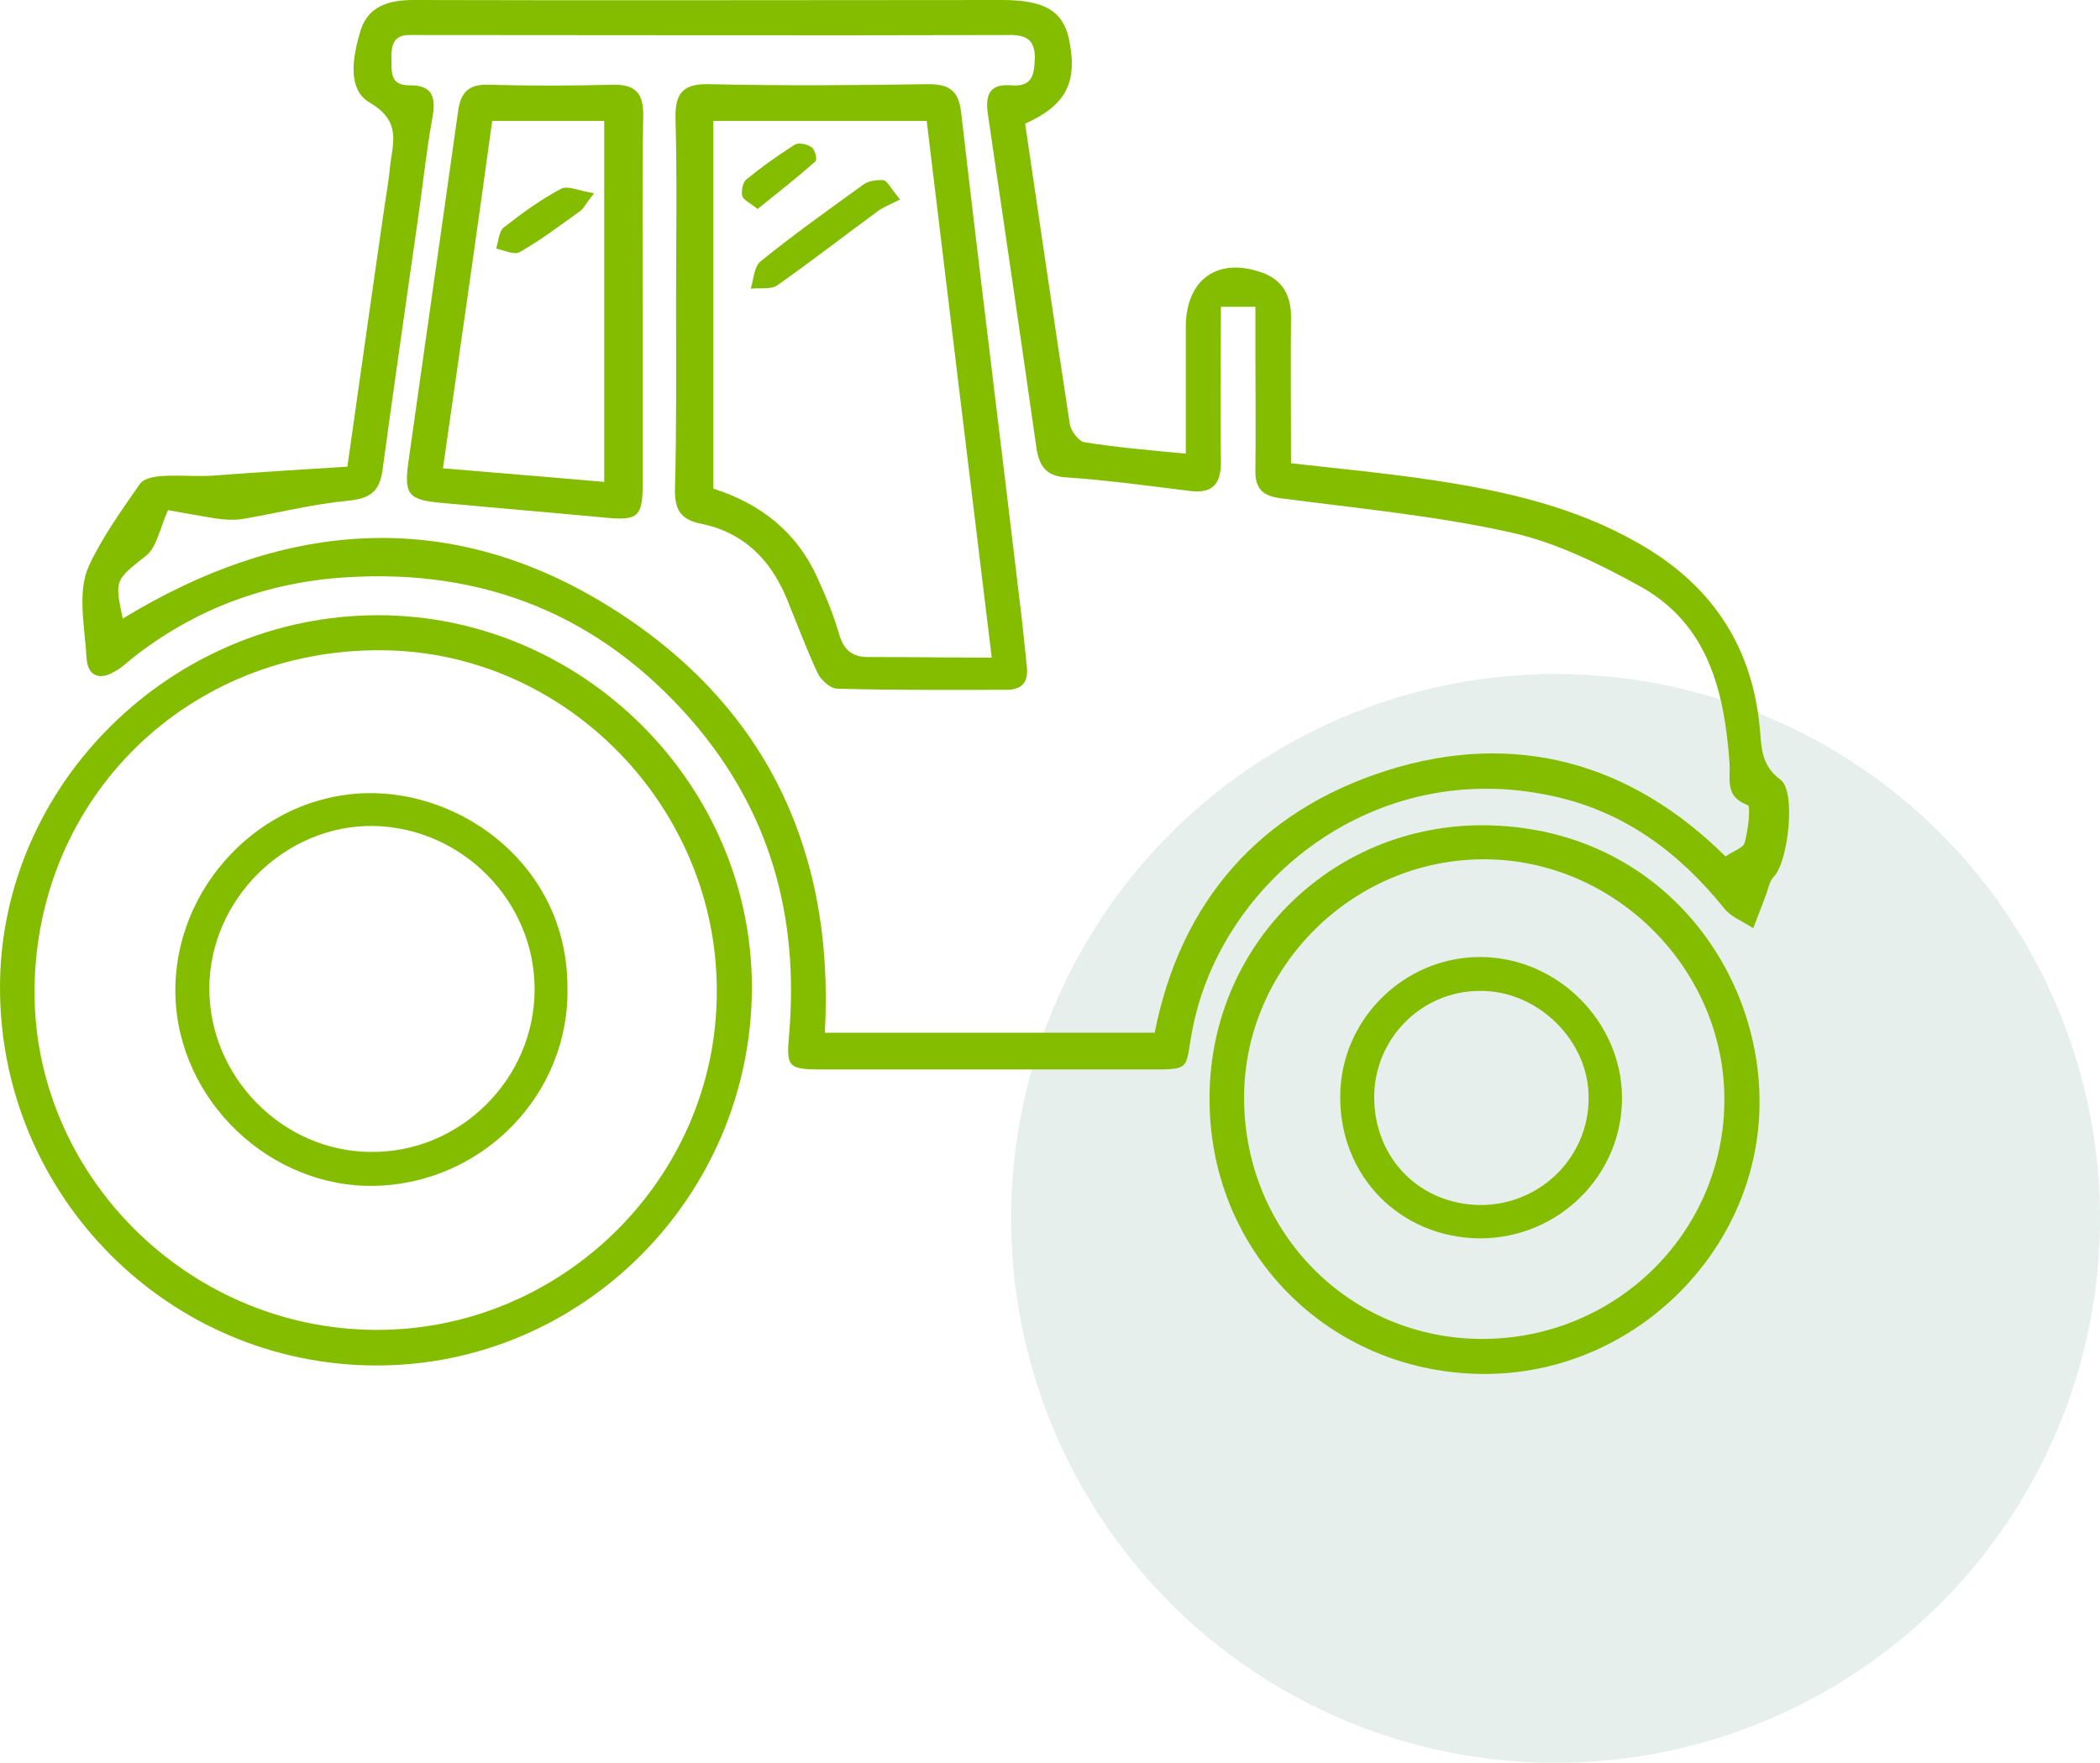 <svg width="81" height="68" viewBox="0 0 81 68" fill="none" xmlns="http://www.w3.org/2000/svg">
<circle cx="60" cy="47" r="21" fill="#006341" fill-opacity="0.1"/>
<g clip-path="url(#clip0_319_21)">
<path d="M13.399 18.001C13.9 14.492 14.359 11.201 14.839 7.911C14.904 7.453 14.992 6.974 15.035 6.516C15.122 5.579 15.537 4.707 14.271 3.966C13.355 3.443 13.617 2.114 13.922 1.133C14.228 0.218 15.035 0 15.952 0C23.524 0.022 31.074 0 38.646 0C40.261 0 40.981 0.414 41.221 1.46C41.592 3.16 41.134 4.053 39.541 4.773C40.108 8.63 40.675 12.509 41.265 16.366C41.308 16.628 41.614 17.042 41.854 17.064C43.098 17.26 44.363 17.369 45.738 17.5C45.738 15.8 45.738 14.209 45.738 12.618C45.738 10.766 46.982 9.894 48.706 10.526C49.47 10.809 49.797 11.398 49.797 12.226C49.775 14.078 49.797 15.931 49.797 17.87C51.717 18.088 53.594 18.262 55.427 18.546C58.133 18.96 60.773 19.57 63.174 20.943C65.923 22.49 67.538 24.8 67.865 27.96C67.953 28.701 67.865 29.486 68.673 30.074C69.284 30.51 68.978 33.212 68.433 33.801C68.236 33.997 68.193 34.345 68.084 34.607C67.931 34.999 67.778 35.413 67.625 35.806C67.233 35.544 66.752 35.37 66.49 35.021C64.745 32.864 62.628 31.294 59.879 30.706C53.005 29.202 47.178 33.975 46.022 39.576C45.651 41.341 46.109 41.254 43.971 41.254C39.868 41.254 35.744 41.254 31.641 41.254C30.354 41.254 30.332 41.123 30.441 39.859C30.812 35.37 29.721 31.338 26.732 27.851C23.175 23.732 18.679 21.924 13.311 22.272C10.278 22.468 7.507 23.493 5.106 25.389C4.888 25.563 4.67 25.781 4.408 25.912C3.819 26.26 3.382 26.064 3.339 25.389C3.273 24.19 2.968 22.839 3.426 21.836C3.928 20.747 4.692 19.679 5.39 18.676C5.739 18.175 7.201 18.415 8.183 18.349C9.907 18.219 11.653 18.11 13.399 18.001ZM44.538 39.837C45.542 34.738 48.619 31.273 53.485 29.725C58.438 28.156 62.912 29.42 66.556 33.038C66.862 32.82 67.254 32.711 67.298 32.493C67.429 32.014 67.538 31.098 67.407 31.055C66.512 30.728 66.752 30.052 66.709 29.42C66.512 26.696 65.901 24.103 63.305 22.643C61.733 21.771 60.053 20.943 58.329 20.551C55.405 19.897 52.394 19.613 49.404 19.221C48.662 19.134 48.4 18.807 48.422 18.11C48.444 16.628 48.422 15.124 48.422 13.642C48.422 13.032 48.422 12.444 48.422 11.834C47.898 11.834 47.549 11.834 47.091 11.834C47.091 13.882 47.069 15.865 47.091 17.848C47.091 18.698 46.742 19.047 45.891 18.938C44.298 18.742 42.727 18.524 41.134 18.415C40.326 18.371 40.086 17.957 39.977 17.282C39.366 12.989 38.733 8.674 38.101 4.38C37.992 3.618 38.21 3.225 38.995 3.291C39.759 3.356 39.89 2.964 39.912 2.31C39.955 1.395 39.432 1.329 38.733 1.351C31.249 1.373 23.764 1.351 16.257 1.351C16.104 1.351 15.973 1.351 15.821 1.351C15.144 1.329 15.079 1.809 15.101 2.31C15.101 2.789 15.057 3.291 15.777 3.291C16.715 3.269 16.825 3.792 16.672 4.576C16.432 5.906 16.301 7.235 16.104 8.565C15.646 11.768 15.188 14.95 14.751 18.153C14.642 18.916 14.315 19.221 13.486 19.308C12.089 19.439 10.714 19.788 9.318 20.027C9.012 20.071 8.685 20.049 8.358 20.006C7.681 19.897 6.983 19.766 6.481 19.679C6.154 20.42 6.045 21.095 5.652 21.422C4.452 22.381 4.408 22.338 4.735 23.863C10.802 20.158 17.086 19.526 23.262 23.253C29.394 26.958 32.209 32.624 31.816 39.837C36.115 39.837 40.283 39.837 44.538 39.837Z" fill="#84BD00"/>
<path d="M14.577 23.732C22.476 23.732 29.023 30.27 29.001 38.115C28.979 46.157 22.454 52.695 14.49 52.673C6.481 52.651 0 46.114 0 38.094C0 30.248 6.634 23.732 14.577 23.732ZM14.424 51.3C21.625 51.366 27.604 45.503 27.648 38.334C27.713 31.164 21.843 25.127 14.73 25.084C7.267 25.018 1.397 30.75 1.331 38.181C1.287 45.285 7.201 51.235 14.424 51.3Z" fill="#84BD00"/>
<path d="M57.151 53C51.194 52.935 46.567 48.206 46.655 42.234C46.72 36.328 51.521 31.665 57.5 31.839C64.068 32.035 67.996 37.462 67.865 42.757C67.734 48.38 62.912 53.065 57.151 53ZM57.173 51.649C62.323 51.649 66.49 47.552 66.512 42.452C66.534 37.396 62.301 33.147 57.238 33.147C52.175 33.147 47.986 37.309 47.986 42.343C47.986 47.53 52.045 51.649 57.173 51.649Z" fill="#84BD00"/>
<path d="M26.077 11.659C26.077 9.306 26.12 6.952 26.055 4.598C26.033 3.639 26.295 3.225 27.343 3.247C30.179 3.312 33.016 3.291 35.831 3.247C36.639 3.247 36.988 3.53 37.075 4.359C37.795 10.613 38.581 16.868 39.323 23.122C39.432 23.994 39.519 24.844 39.606 25.715C39.672 26.304 39.432 26.609 38.821 26.609C36.639 26.609 34.478 26.631 32.296 26.565C32.034 26.565 31.663 26.238 31.532 25.955C31.096 25.018 30.725 24.016 30.332 23.057C29.699 21.553 28.652 20.529 27.037 20.202C26.273 20.049 26.033 19.679 26.033 18.938C26.099 16.519 26.077 14.1 26.077 11.659ZM38.253 25.367C37.402 18.371 36.573 11.55 35.744 4.664C32.972 4.664 30.267 4.664 27.517 4.664C27.517 9.436 27.517 14.143 27.517 18.851C29.372 19.439 30.747 20.551 31.532 22.294C31.86 23.013 32.165 23.754 32.383 24.517C32.58 25.149 32.951 25.367 33.584 25.345C35.089 25.345 36.617 25.367 38.253 25.367Z" fill="#84BD00"/>
<path d="M24.789 11.703C24.789 14.034 24.789 16.345 24.789 18.676C24.789 19.962 24.593 20.093 23.284 19.962C21.189 19.766 19.094 19.592 16.999 19.396C15.733 19.287 15.581 19.047 15.755 17.805C16.388 13.294 17.043 8.761 17.675 4.25C17.785 3.53 18.112 3.247 18.832 3.269C20.425 3.312 22.04 3.312 23.633 3.269C24.506 3.247 24.811 3.596 24.811 4.424C24.767 6.843 24.789 9.262 24.789 11.703ZM17.086 18.066C19.247 18.241 21.254 18.415 23.305 18.589C23.305 13.86 23.305 9.284 23.305 4.664C21.843 4.664 20.447 4.664 18.985 4.664C18.374 9.109 17.741 13.511 17.086 18.066Z" fill="#84BD00"/>
<path d="M21.887 38.05C21.996 42.169 18.657 45.634 14.49 45.743C10.431 45.852 6.852 42.452 6.765 38.355C6.677 34.258 10.038 30.684 14.14 30.597C17.85 30.51 21.865 33.408 21.887 38.05ZM8.074 38.137C8.074 41.537 10.889 44.414 14.293 44.435C17.741 44.479 20.621 41.624 20.621 38.159C20.621 34.76 17.828 31.926 14.402 31.861C10.998 31.817 8.074 34.694 8.074 38.137Z" fill="#84BD00"/>
<path d="M57.085 47.77C54.008 47.748 51.674 45.373 51.695 42.3C51.695 39.336 54.161 36.895 57.129 36.917C60.075 36.939 62.541 39.401 62.563 42.322C62.584 45.329 60.119 47.77 57.085 47.77ZM53.005 42.322C53.005 44.675 54.751 46.462 57.107 46.484C59.398 46.484 61.275 44.653 61.275 42.365C61.297 40.142 59.311 38.203 57.085 38.224C54.816 38.224 53.005 40.077 53.005 42.322Z" fill="#84BD00"/>
<path d="M34.718 7.693C34.434 7.845 34.151 7.954 33.911 8.107C32.602 9.066 31.314 10.068 29.983 11.005C29.743 11.18 29.306 11.092 28.957 11.136C29.066 10.787 29.088 10.286 29.328 10.09C30.616 9.044 31.969 8.085 33.322 7.104C33.518 6.974 33.845 6.93 34.085 6.952C34.238 6.995 34.347 7.257 34.718 7.693Z" fill="#84BD00"/>
<path d="M29.219 8.063C28.936 7.824 28.674 7.715 28.63 7.562C28.586 7.344 28.652 7.017 28.805 6.908C29.394 6.429 30.005 5.993 30.659 5.579C30.812 5.492 31.14 5.557 31.314 5.688C31.445 5.775 31.532 6.189 31.445 6.233C30.725 6.865 29.983 7.453 29.219 8.063Z" fill="#84BD00"/>
<path d="M22.913 7.453C22.585 7.867 22.52 8.042 22.367 8.15C21.603 8.695 20.861 9.262 20.054 9.72C19.836 9.85 19.443 9.654 19.138 9.589C19.225 9.306 19.247 8.935 19.421 8.782C20.119 8.238 20.861 7.693 21.647 7.279C21.909 7.148 22.345 7.366 22.913 7.453Z" fill="#84BD00"/>
</g>
<defs>
<clipPath id="clip0_319_21">
<rect width="69" height="53" fill="white"/>
</clipPath>
</defs>
</svg>

